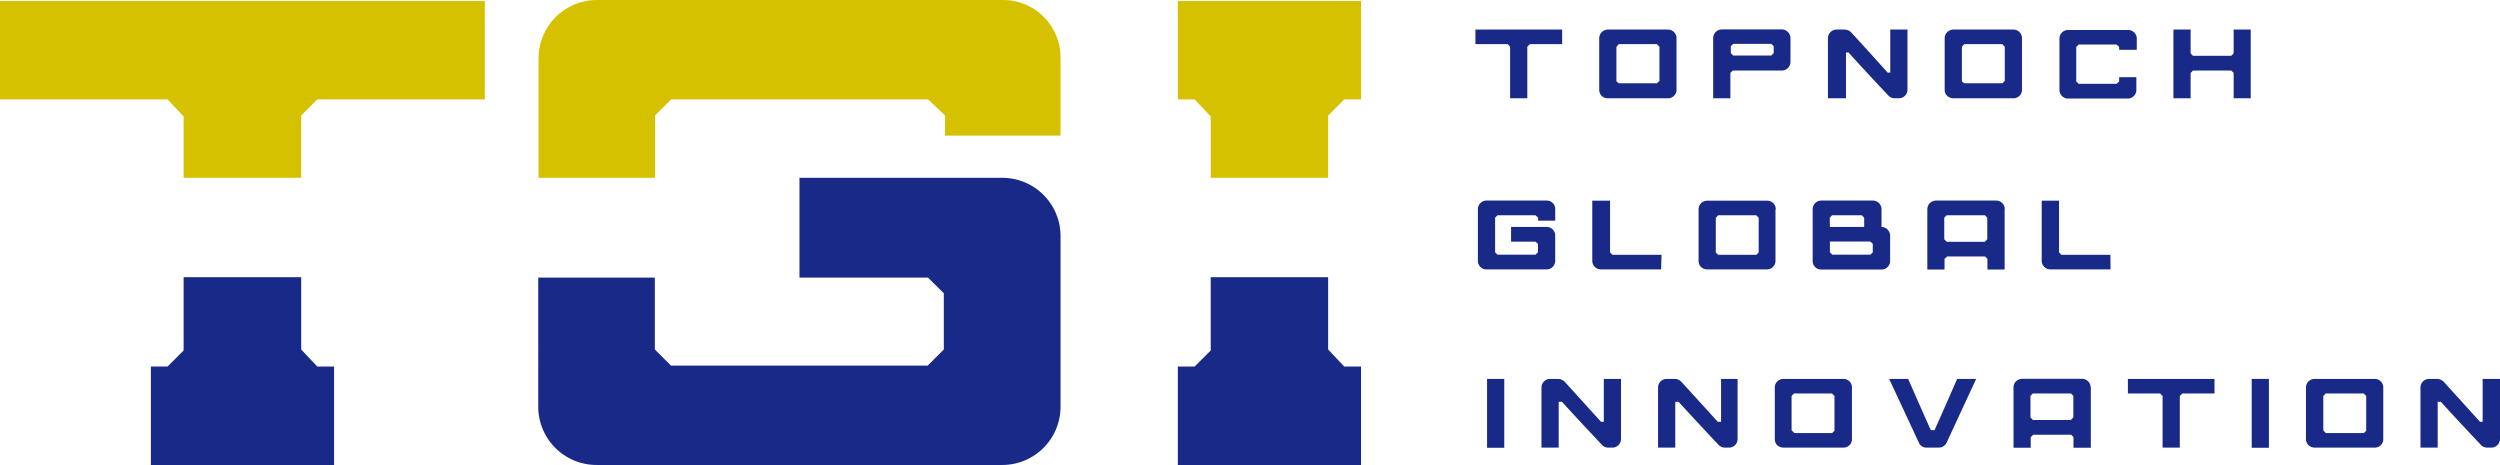 <svg xmlns="http://www.w3.org/2000/svg" viewBox="0 0 180.12 33.5"><defs><style>.cls-1{fill:#182987;}.cls-2{fill:#d6c100;}</style></defs><g id="レイヤー_2" data-name="レイヤー 2"><g id="タイトル"><polygon class="cls-1" points="112.55 3.18 110.22 3.18 110.04 3.37 110.04 7.08 108.8 7.08 108.8 3.37 108.63 3.18 106.3 3.18 106.3 2.13 112.55 2.13 112.55 3.18"/><path class="cls-1" d="M120.79,2.76v3.7a.61.61,0,0,1-.61.62h-4.34a.66.66,0,0,1-.44-.17.62.62,0,0,1-.18-.44V2.76a.63.63,0,0,1,.62-.63h4.34a.62.62,0,0,1,.61.63M116.63,6h2.75l.18-.17V3.37l-.19-.19h-2.74l-.17.19V5.86Z"/><path class="cls-1" d="M129,2.75V4.46a.62.62,0,0,1-.62.62h-3.54l-.17.17V7.08h-1.24V2.75a.63.63,0,0,1,.62-.63h4.33a.63.63,0,0,1,.62.63M127.62,4l.17-.17v-.5l-.17-.17h-2.75l-.17.17v.5l.17.17Z"/><path class="cls-1" d="M137.43,2.13V6.46a.62.62,0,0,1-.62.62h-.3a.62.62,0,0,1-.47-.21c-2-2.12-2.86-3.09-2.86-3.09H133v3.3H131.7V2.76a.63.63,0,0,1,.62-.63h.58a.68.68,0,0,1,.49.22C135.1,4.22,136,5.23,136,5.23h.19V2.13Z"/><path class="cls-1" d="M145.68,2.76v3.7a.61.61,0,0,1-.61.62h-4.34a.66.66,0,0,1-.44-.17.62.62,0,0,1-.18-.44V2.76a.63.63,0,0,1,.62-.63h4.34a.62.62,0,0,1,.61.63M141.52,6h2.75l.17-.17V3.37l-.18-.19h-2.74l-.17.19V5.86Z"/><path class="cls-1" d="M152.68,3.59V3.38l-.19-.17h-2.73l-.17.17V5.87l.17.17h2.73l.19-.17V5.56h1.24v.92a.62.62,0,0,1-.62.62H149a.62.62,0,0,1-.62-.62V2.78a.62.62,0,0,1,.62-.62h4.33a.62.62,0,0,1,.62.62v.81Z"/><polygon class="cls-1" points="162.16 2.13 162.16 7.08 160.93 7.08 160.93 5.25 160.75 5.08 158 5.08 157.83 5.26 157.83 7.08 156.59 7.08 156.59 2.13 157.83 2.13 157.83 3.85 158 4.02 160.75 4.02 160.93 3.85 160.93 2.13 162.16 2.13"/><path class="cls-1" d="M110.82,15.9v-.22l-.19-.17h-2.74l-.17.17v2.5l.17.17h2.74l.18-.17v-.6l-.18-.17h-1.76V16.35h2.56a.62.62,0,0,1,.62.62v1.82a.62.62,0,0,1-.62.62H107.1a.61.61,0,0,1-.62-.62V15.07a.62.62,0,0,1,.62-.62h4.34a.61.61,0,0,1,.61.62v.83Z"/><path class="cls-1" d="M119.68,19.41h-4.34a.62.62,0,0,1-.62-.62V14.46H116v3.73l.18.17h3.53Z"/><path class="cls-1" d="M127.92,15.08v3.71a.61.61,0,0,1-.61.62H123a.66.66,0,0,1-.44-.17.62.62,0,0,1-.18-.44V15.08a.62.62,0,0,1,.62-.62h4.33a.61.61,0,0,1,.61.62m-4.15,3.28h2.75l.17-.17v-2.5l-.18-.18h-2.74l-.17.18v2.5Z"/><path class="cls-1" d="M136.18,17V18.8a.62.62,0,0,1-.62.62h-4.34a.61.61,0,0,1-.62-.62V15.07a.62.62,0,0,1,.62-.62h3.71a.63.63,0,0,1,.63.62v1.28a.64.64,0,0,1,.62.63m-4.34-.63h2.47v-.66h0l-.17-.18H132l-.17.17Zm.17,2h2.75l.17-.17v-.61l-.18-.17h-2.91v.78Z"/><path class="cls-1" d="M144.43,15.07v4.35h-1.24v-.77h0l-.17-.17h-2.74l-.18.17v.77h-1.24V15.08a.67.67,0,0,1,.18-.45.72.72,0,0,1,.44-.18h4.34a.62.62,0,0,1,.62.62M143,17.42l.18-.18V15.68l-.17-.17h-2.76l-.17.17v1.56l.18.18Z"/><path class="cls-1" d="M152.06,19.41h-4.33a.63.63,0,0,1-.63-.62V14.46h1.25v3.73l.17.17h3.53Z"/><rect class="cls-1" x="107.14" y="27.3" width="1.24" height="4.96"/><path class="cls-1" d="M116.79,27.3v4.33a.62.62,0,0,1-.62.62h-.3a.6.6,0,0,1-.47-.22c-2-2.12-2.86-3.08-2.86-3.08h-.24v3.3h-1.24V27.92a.62.62,0,0,1,.62-.62h.58a.71.71,0,0,1,.48.21l2.61,2.88h.2V27.3Z"/><path class="cls-1" d="M125.19,27.3v4.33a.62.62,0,0,1-.62.62h-.3a.63.63,0,0,1-.47-.22c-2-2.12-2.86-3.08-2.86-3.08h-.24v3.3h-1.24V27.92a.62.62,0,0,1,.62-.62h.58a.69.69,0,0,1,.48.21c1.72,1.88,2.62,2.88,2.62,2.88H124V27.3Z"/><path class="cls-1" d="M133.43,27.92v3.71a.61.61,0,0,1-.61.62h-4.33a.71.71,0,0,1-.44-.17.62.62,0,0,1-.18-.44V27.92a.62.62,0,0,1,.62-.62h4.33a.61.61,0,0,1,.61.62m-4.15,3.28H132l.17-.17v-2.5l-.18-.18h-2.74l-.17.18V31Z"/><path class="cls-1" d="M142.38,27.3l-2.13,4.59a.62.62,0,0,1-.57.36h-.87a.59.59,0,0,1-.56-.36l-2.14-4.59h1.37c1.21,2.77,1.63,3.69,1.63,3.69h.27s.42-.92,1.63-3.69Z"/><path class="cls-1" d="M150.64,27.91v4.35h-1.25v-.77h0l-.17-.17h-2.73l-.18.17v.77h-1.24V27.92a.63.63,0,0,1,.18-.45.72.72,0,0,1,.44-.18H150a.63.63,0,0,1,.63.62m-1.43,2.35.18-.19V28.52l-.17-.17h-2.75l-.17.17v1.55l.18.19Z"/><polygon class="cls-1" points="159.55 28.35 157.23 28.35 157.05 28.53 157.05 32.25 155.81 32.25 155.81 28.53 155.63 28.35 153.31 28.35 153.31 27.3 159.55 27.3 159.55 28.35"/><rect class="cls-1" x="162.23" y="27.3" width="1.24" height="4.96"/><path class="cls-1" d="M171.71,27.92v3.71a.61.61,0,0,1-.61.62h-4.34a.66.66,0,0,1-.43-.17.63.63,0,0,1-.19-.44V27.92a.62.62,0,0,1,.62-.62h4.34a.61.61,0,0,1,.61.62m-4.15,3.28h2.75l.17-.17v-2.5l-.18-.18h-2.74l-.17.18V31Z"/><path class="cls-1" d="M180.12,27.3v4.33a.63.63,0,0,1-.63.62h-.3a.63.63,0,0,1-.47-.22c-2-2.12-2.86-3.08-2.86-3.08h-.23v3.3h-1.24V27.92a.62.62,0,0,1,.62-.62h.58a.71.71,0,0,1,.48.21l2.61,2.88h.19V27.3Z"/><polygon class="cls-1" points="13.23 25.25 12.07 26.41 10.87 26.41 10.87 33.5 24.07 33.5 24.07 26.41 22.86 26.41 21.7 25.18 21.7 19.97 13.23 19.97 13.23 25.25"/><polygon class="cls-2" points="0 7.16 12.07 7.16 13.23 8.39 13.23 12.81 21.7 12.81 21.7 8.32 22.86 7.16 34.93 7.16 34.93 0.07 0 0.07 0 7.16"/><path class="cls-1" d="M38.78,29.31A4.2,4.2,0,0,0,43,33.5H72.22a4.2,4.2,0,0,0,4.19-4.19V17a4.2,4.2,0,0,0-4.19-4.19H57.6V20h9.26L68,21.13v4.05l-1.16,1.16H48.34l-1.16-1.16V20h-8.4Z"/><path class="cls-2" d="M72.29,0H43a4.21,4.21,0,0,0-4.2,4.2v8.61h8.4V8.32l1.16-1.16H66.86l1.23,1.16V9.77h8.32V4.2A4.14,4.14,0,0,0,72.29,0"/><polygon class="cls-1" points="87.23 25.25 86.07 26.41 84.86 26.41 84.86 33.5 98.06 33.5 98.06 26.41 96.85 26.41 95.69 25.18 95.69 19.97 87.23 19.97 87.23 25.25"/><polygon class="cls-2" points="96.85 7.16 98.06 7.16 98.06 0.07 84.86 0.07 84.86 7.16 86.07 7.16 87.23 8.39 87.23 12.81 95.69 12.81 95.69 8.32 96.85 7.16"/></g></g></svg>